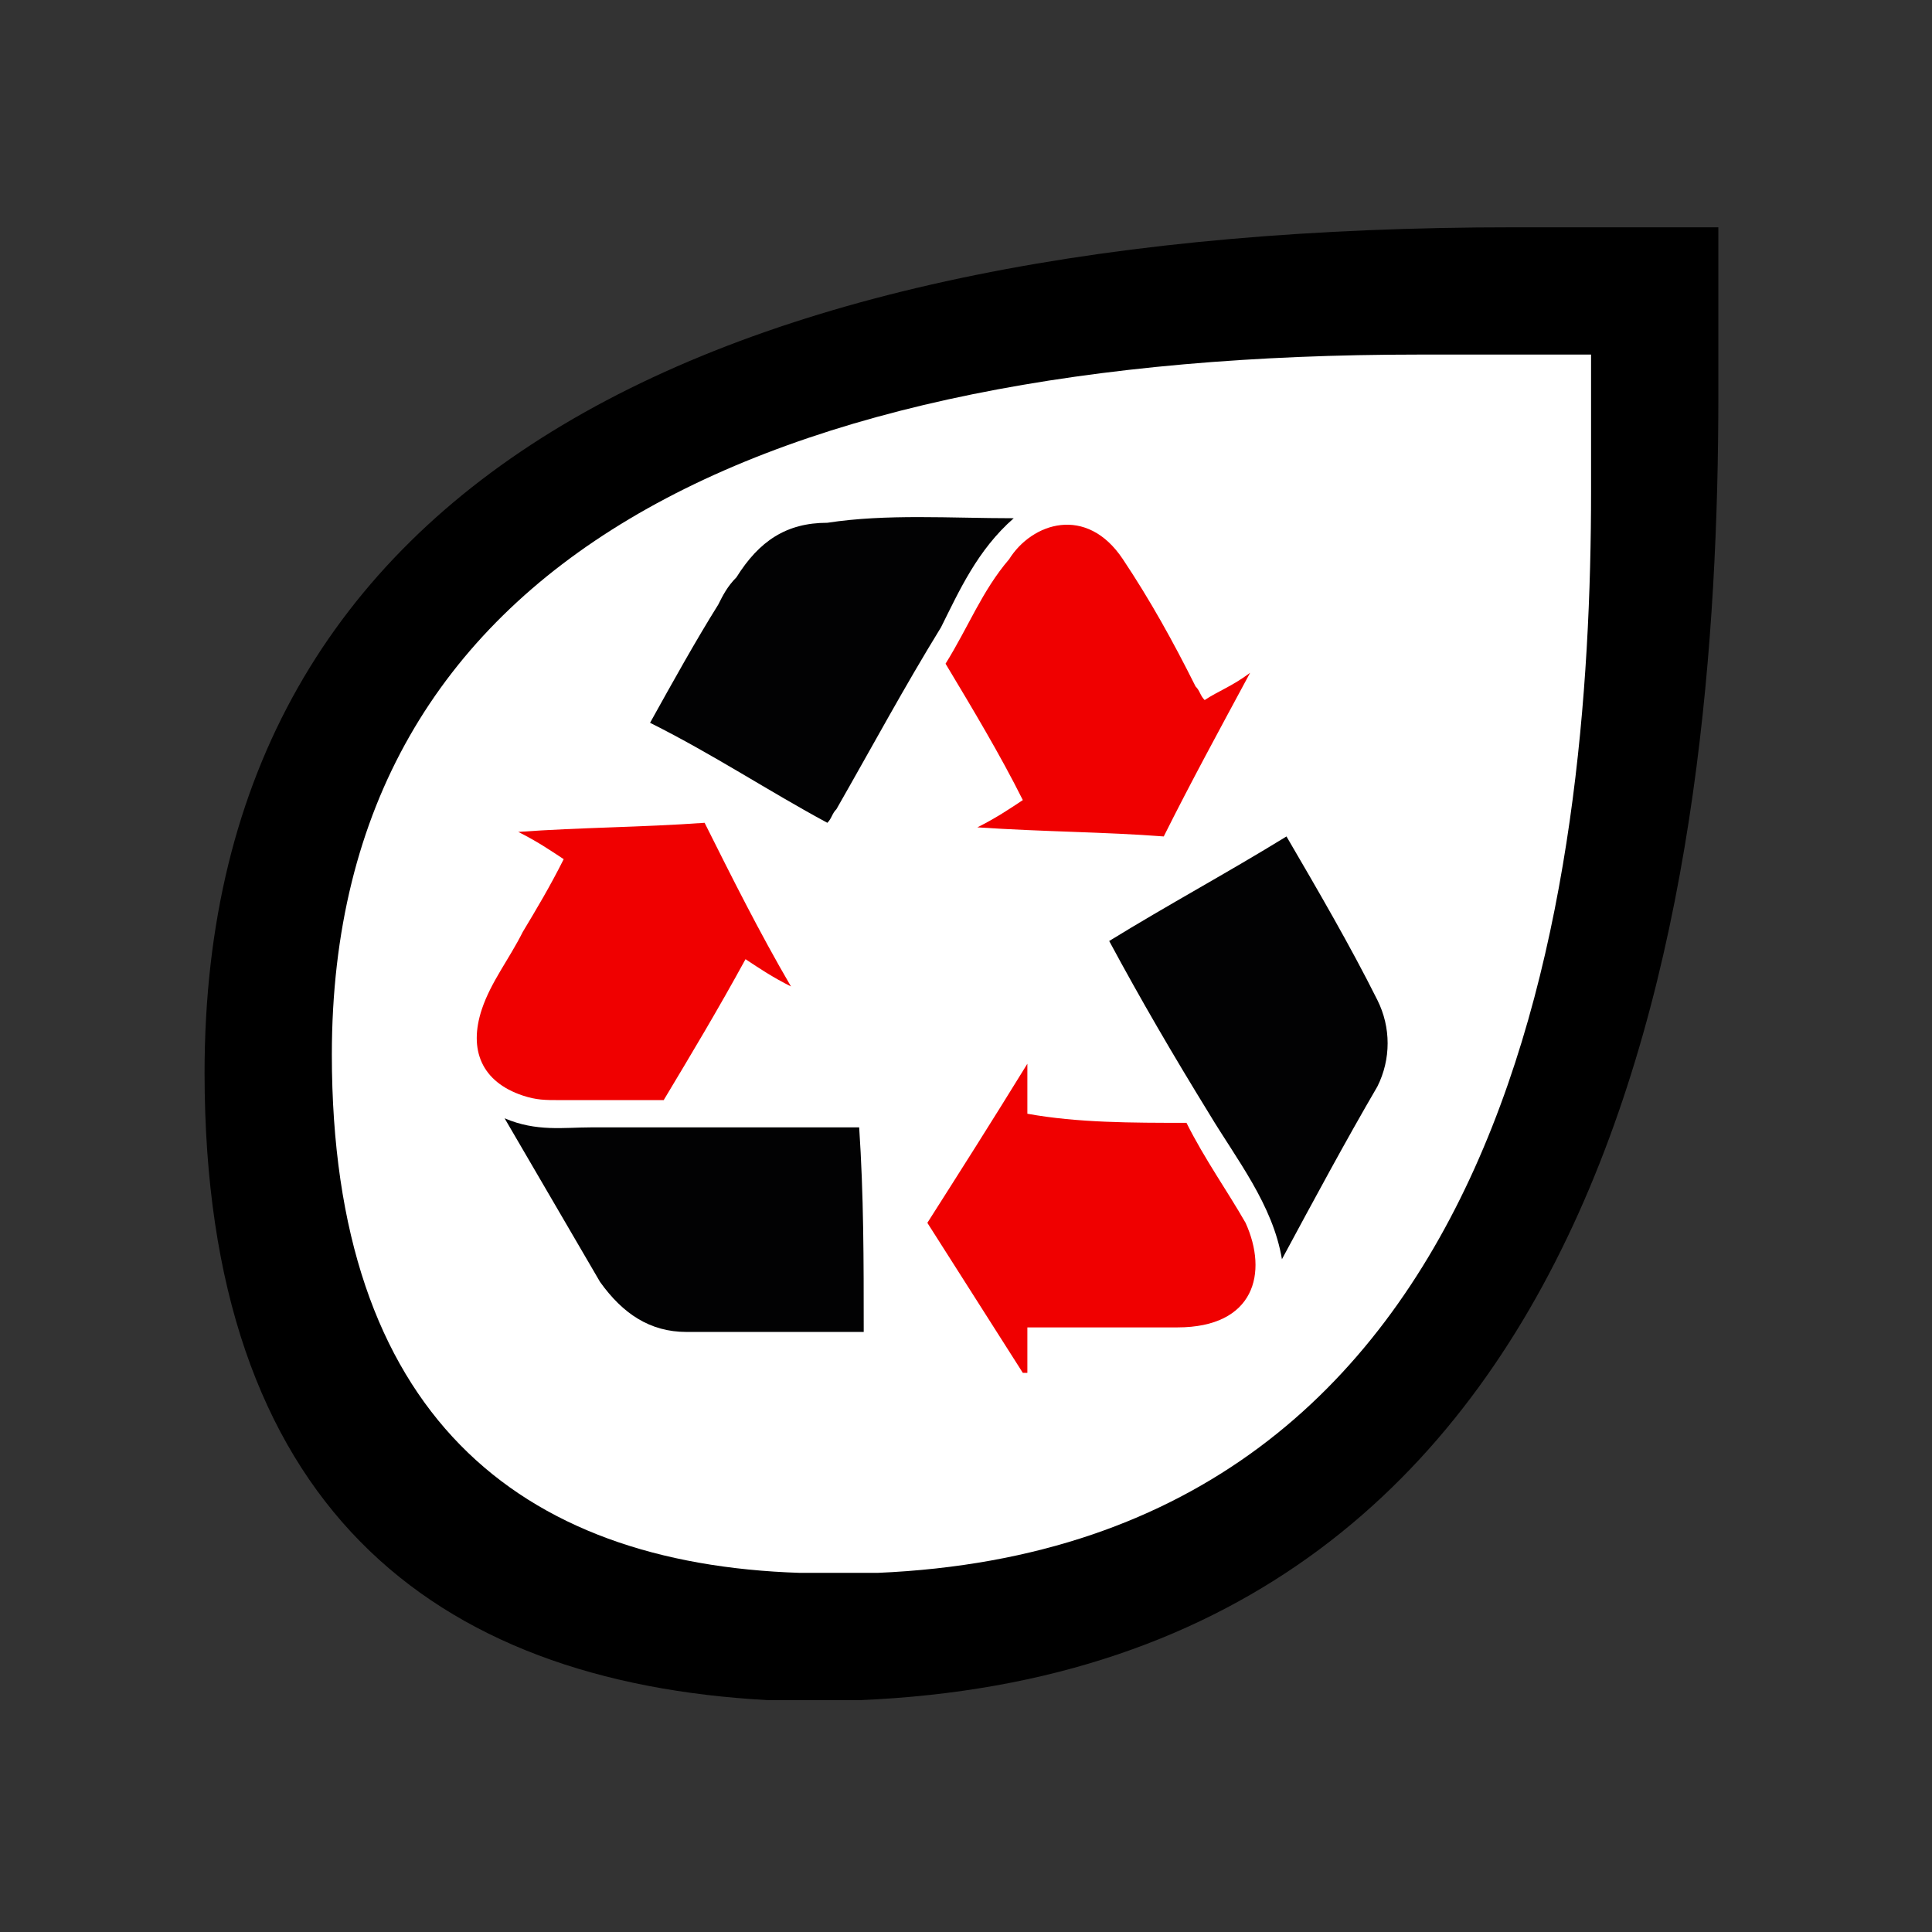 <?xml version="1.0" encoding="utf-8"?>
<!-- Generator: Adobe Illustrator 24.0.3, SVG Export Plug-In . SVG Version: 6.00 Build 0)  -->
<svg version="1.1" id="Ebene_1" xmlns="http://www.w3.org/2000/svg" xmlns:xlink="http://www.w3.org/1999/xlink" x="0px" y="0px"
	 viewBox="0 0 42.5 42.5" style="enable-background:new 0 0 42.5 42.5;" xml:space="preserve">
<rect x="0" y="0" width="42.5" height="42.5" fill="#333333" stroke="none"/>
<style type="text/css">
	.st0{fill:#FFFFFF;}
	.st1{fill:#020203;}
	.st2{fill:#F00000;}
</style>
<g id="Tropfen_1_">
	<g>
		<path d="M4.5,23.6c0,9.5,5,13.4,12.4,13.8h2c17-0.7,18.9-18.3,18.9-28.7V5h-4.5C15.9,5,4.5,10.4,4.5,23.6"/>
		<path class="st0" d="M7.3,23.2c0,7.9,4.1,11.2,10.3,11.4h1.7c14.1-0.6,15.7-15.2,15.7-23.8V7.8h-3.8C16.8,7.8,7.3,12.3,7.3,23.2"
			/>
	</g>
</g>
<g id="Icon_1_">
	<g>
		<path class="st1" d="M19,29.3c-1.3,0-2.6,0-3.9,0c-0.8,0-1.4-0.4-1.9-1.1c-0.7-1.2-1.4-2.4-2.1-3.6c0.7,0.3,1.3,0.2,1.9,0.2
			c2,0,3.9,0,5.9,0C19,26.3,19,27.7,19,29.3z"/>
		<path class="st1" d="M22.3,11.4c-0.8,0.7-1.2,1.6-1.6,2.4c-0.8,1.3-1.5,2.6-2.3,4c-0.1,0.1-0.1,0.2-0.2,0.3
			c-1.3-0.7-2.5-1.5-3.9-2.2c0.5-0.9,1-1.8,1.5-2.6c0.1-0.2,0.2-0.4,0.4-0.6c0.5-0.8,1.1-1.2,2-1.2C19.5,11.3,20.9,11.4,22.3,11.4z"
			/>
		<path class="st1" d="M24.4,20.7c1.3-0.8,2.6-1.5,3.9-2.3c0.7,1.2,1.4,2.4,2,3.6c0.3,0.6,0.3,1.3,0,1.9c-0.7,1.2-1.4,2.5-2.1,3.8
			c-0.2-1.2-1-2.2-1.6-3.2C25.8,23.2,25.1,22,24.4,20.7z"/>
		<path class="st2" d="M26.1,24.7c0.4,0.8,0.9,1.5,1.3,2.2c0.5,1.1,0.2,2.3-1.5,2.3c-1.1,0-2.2,0-3.3,0c0,0.4,0,0.7,0,1
			c0,0-0.1,0-0.1,0c-0.7-1.1-1.4-2.2-2.1-3.3c0.7-1.1,1.4-2.2,2.2-3.5c0,0.5,0,0.8,0,1.1C23.7,24.7,24.9,24.7,26.1,24.7z"/>
		<path class="st2" d="M14.6,24.2c-0.8,0-1.6,0-2.3,0c-0.3,0-0.5,0-0.8-0.1c-0.9-0.3-1.2-1-0.9-1.9c0.2-0.6,0.6-1.1,0.9-1.7
			c0.3-0.5,0.6-1,0.9-1.6c-0.3-0.2-0.6-0.4-1-0.6c1.4-0.1,2.7-0.1,4.1-0.2c0.6,1.2,1.2,2.4,1.9,3.6c-0.4-0.2-0.7-0.4-1-0.6
			C15.8,22.2,15.2,23.2,14.6,24.2z"/>
		<path class="st2" d="M20.8,14.6c0.5-0.8,0.8-1.6,1.4-2.3c0.5-0.8,1.7-1.2,2.5,0c0.6,0.9,1.1,1.8,1.6,2.8c0.1,0.1,0.1,0.2,0.2,0.3
			c0.3-0.2,0.6-0.3,1-0.6c-0.7,1.3-1.3,2.4-1.9,3.6c-1.3-0.1-2.6-0.1-4.1-0.2c0.4-0.2,0.7-0.4,1-0.6C22,16.6,21.4,15.6,20.8,14.6z"
			/>
	</g>
</g>
<g id="over_1_">
</g>
</svg>
